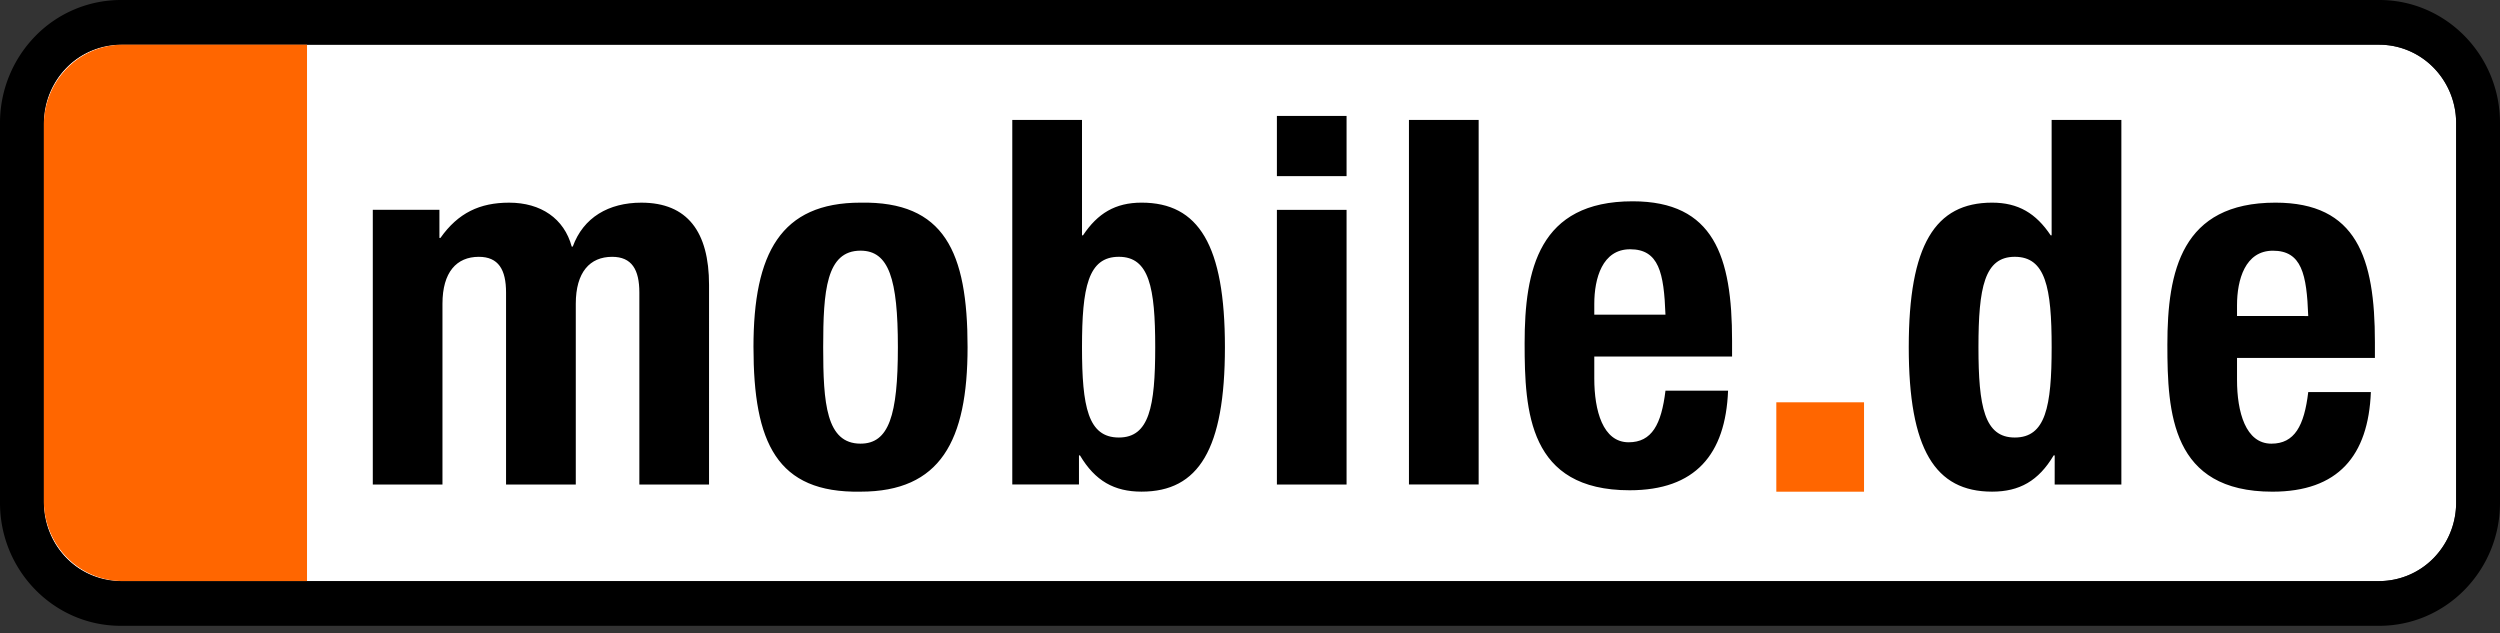 <svg fill="none" xmlns="http://www.w3.org/2000/svg" viewBox="0 0 150 38"><rect x="0" y="0" width="150" height="38" fill="#333333" stroke="none"/><path d="M147.368 30.172a4.755 4.755 0 01-1.353 3.315 4.574 4.574 0 01-3.252 1.378H7.236a4.575 4.575 0 01-3.252-1.378 4.753 4.753 0 01-1.353-3.315V7.375A4.753 4.753 0 013.984 4.06a4.575 4.575 0 013.252-1.378h135.527a4.573 4.573 0 013.252 1.378 4.755 4.755 0 011.353 3.315v22.797z" fill="#fff"/><path d="M142.763 2.682c1.22.003 2.39.5 3.253 1.379a4.75 4.75 0 011.352 3.314v22.797a4.75 4.75 0 01-1.352 3.315 4.576 4.576 0 01-3.253 1.379H7.237a4.575 4.575 0 01-3.253-1.379 4.753 4.753 0 01-1.352-3.315V7.375a4.753 4.753 0 011.352-3.314 4.575 4.575 0 013.253-1.38h135.526zm0-2.682H7.237a7.177 7.177 0 00-5.115 2.163A7.456 7.456 0 000 7.375v22.797c0 4.067 3.246 7.376 7.237 7.376h135.526c3.991 0 7.237-3.309 7.237-7.376V7.375C150 3.308 146.754 0 142.763 0z" fill="#000"/><path d="M106.579 24.138h5.263v5.364h-5.263v-5.364z" fill="#F60"/><path d="M22.369 12.59h3.996v1.685h.062c1.061-1.503 2.363-2.115 4.12-2.115 1.906 0 3.302.951 3.756 2.637h.062c.634-1.748 2.151-2.637 4.117-2.637 2.76 0 4.06 1.746 4.06 4.934V29.07h-4.181V17.552c0-1.375-.453-2.143-1.634-2.143-1.332 0-2.18.92-2.18 2.816v10.846h-4.184V17.552c0-1.375-.455-2.143-1.634-2.143-1.334 0-2.181.92-2.181 2.816v10.846h-4.18v-16.48zm22.84 8.24c0 5.727 1.394 8.76 6.423 8.67 4.785 0 6.422-3.034 6.422-8.67 0-5.728-1.393-8.76-6.422-8.671-4.787 0-6.424 3.033-6.424 8.67zm4.182 0c0-3.37.18-5.79 2.24-5.79 1.7 0 2.242 1.686 2.242 5.79 0 4.103-.542 5.789-2.241 5.789-2.06 0-2.241-2.42-2.241-5.79zm11.346 8.24h4.001v-1.747h.06c.909 1.534 2.06 2.176 3.696 2.176 3.423 0 5.001-2.54 5.001-8.67 0-6.128-1.578-8.67-5.001-8.67-1.575 0-2.635.642-3.513 1.96h-.061V7.197h-4.183V29.07zm4.183-8.24c0-3.583.362-5.422 2.212-5.422 1.82 0 2.181 1.839 2.181 5.422 0 3.583-.362 5.421-2.181 5.421-1.85 0-2.212-1.838-2.212-5.421zM76.615 6.955h4.179v3.614h-4.18V6.955zm0 5.636h4.179v16.48h-4.18V12.59zm7.922-5.396h4.182v21.871h-4.182V7.195zm19.387 14.195v-.952c0-5.054-1.09-8.36-5.967-8.36-5.633 0-6.48 4.104-6.48 8.517 0 4.104.24 8.821 6.3 8.821 3.939 0 5.756-2.143 5.907-5.974h-3.756c-.245 2.025-.817 3.095-2.21 3.095-1.548 0-2.061-1.9-2.061-3.828v-1.316h8.267v-.003zm-8.267-2.511v-.644c0-1.533.483-3.279 2.148-3.279 1.73 0 2.03 1.412 2.123 3.924l-4.271-.001zM123.28 29.07h4.002V7.197h-4.184v6.922h-.058c-.879-1.316-1.941-1.96-3.515-1.96-3.422 0-5 2.542-5 8.67 0 6.13 1.578 8.67 5 8.67 1.636 0 2.787-.642 3.695-2.176h.062l-.002 1.747zm-4.573-8.24c0-3.583.362-5.422 2.179-5.422 1.847 0 2.213 1.839 2.213 5.422 0 3.583-.365 5.421-2.213 5.421-1.817 0-2.179-1.838-2.179-5.421zm23.787.645v-.951c0-5.054-1.09-8.365-5.967-8.365-5.636 0-6.485 4.106-6.485 8.518 0 4.106.245 8.824 6.302 8.824 3.936 0 5.756-2.146 5.908-5.975h-3.758c-.241 2.023-.819 3.094-2.21 3.094-1.547 0-2.063-1.899-2.063-3.827v-1.317h8.273v-.001zm-8.273-2.515v-.643c0-1.53.486-3.275 2.154-3.275 1.727 0 2.028 1.408 2.119 3.92l-4.273-.002z" fill="#000"/><path d="M7.37 34.865a4.66 4.66 0 01-1.814-.367 4.732 4.732 0 01-1.538-1.046 4.836 4.836 0 01-1.027-1.567 4.908 4.908 0 01-.36-1.848V7.51c0-.634.122-1.262.36-1.848a4.835 4.835 0 011.027-1.567c.44-.449.963-.804 1.538-1.047a4.66 4.66 0 011.813-.367h11.052v32.184H7.369z" fill="#F60"/></svg>